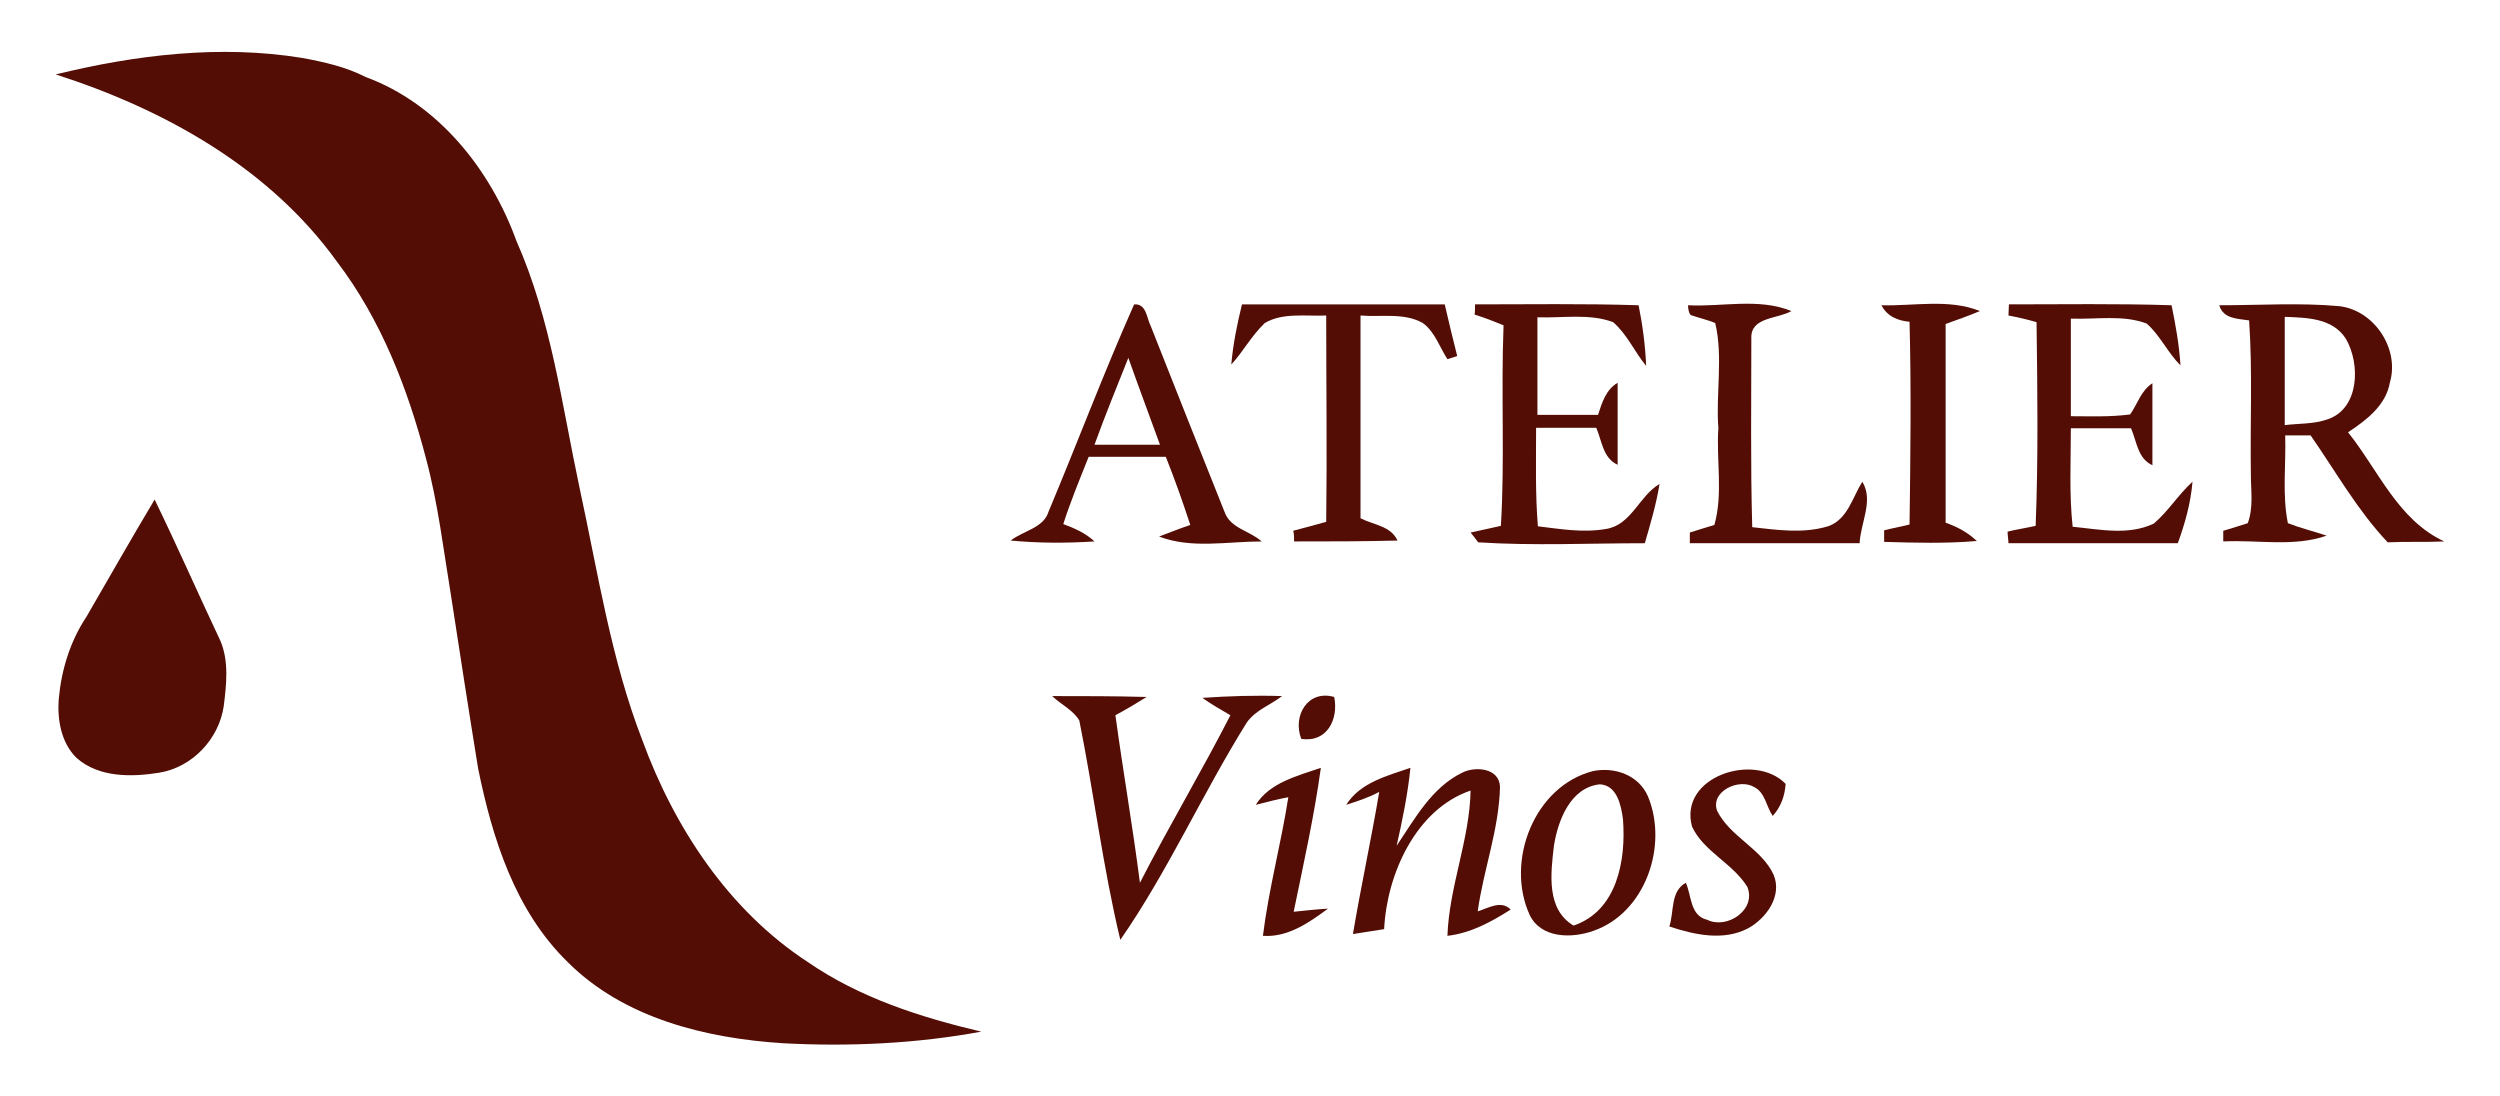 <svg xmlns="http://www.w3.org/2000/svg" xmlns:xlink="http://www.w3.org/1999/xlink" id="Layer_1" x="0px" y="0px" viewBox="0 0 561 246" style="enable-background:new 0 0 561 246;" xml:space="preserve"><style type="text/css">	.st0{fill:#530D05;}</style><g>	<g>		<g>			<path class="st0" d="M254.5,68.3c2.8-0.2,2.8,3.1,3.7,4.8c5.5,14,11.1,28,16.6,41.8c1.3,3.7,5.7,4.2,8.3,6.6    c-7.7,0-15.7,1.7-23-1.1c2.4-0.9,4.6-1.8,7-2.6c-1.7-5.2-3.5-10.3-5.5-15.3c-5.9,0-11.6,0-17.3,0c-2,5-4.1,10.1-5.7,15.1    c2.4,0.9,5,2,7,3.9c-6.3,0.4-12.5,0.4-18.8-0.2c2.8-2.2,7.4-2.8,8.5-6.5C241.8,99.3,247.7,83.6,254.5,68.3z M253.2,80.3    c-2.6,6.5-5.2,12.9-7.6,19.5c4.8,0,9.8,0,14.7,0C257.9,93.2,255.5,86.8,253.2,80.3z"></path>		</g>		<path class="st0" d="M276.3,81.8c0.4-4.6,1.3-9,2.4-13.5c15.1,0,30.4,0,45.5,0c0.9,3.9,1.8,7.7,2.8,11.6l-2.2,0.7   c-1.8-2.8-2.8-6.1-5.5-8.1c-4.2-2.4-9.4-1.3-14-1.7c0,15.1,0,30.4,0,45.5c2.9,1.5,6.8,1.7,8.3,5c-7.7,0.2-15.5,0.2-23.2,0.2   c0-0.6,0-1.8-0.2-2.4c2.4-0.6,4.8-1.3,7.4-2c0.2-15.5,0-30.8,0-46.3c-4.6,0.2-9.8-0.7-13.8,1.7C280.7,75.5,278.9,79,276.3,81.8z"></path>		<path class="st0" d="M331,68.3c12.2,0,24.3-0.2,36.7,0.2c0.9,4.4,1.5,9,1.7,13.6c-2.6-3.1-4.2-7-7.4-9.8c-5.3-2-11.2-0.9-17-1.1   c0,7.2,0,14.6,0,21.9c4.6,0,9.2,0,13.6,0c0.9-2.8,1.8-5.7,4.4-7.2c0,6.1,0,12.3,0,18.4c-3.3-1.5-3.5-5.3-4.8-8.3   c-4.4,0-9,0-13.5,0c0,7.4-0.2,14.7,0.4,22.1c5,0.6,10.1,1.5,15.3,0.6c5.7-0.9,7.4-7.4,12-10.1c-0.7,4.4-2,8.8-3.3,13.3   c-12.5,0-24.9,0.6-37.4-0.2c-0.4-0.6-1.3-1.7-1.7-2.2c1.7-0.4,5.2-1.1,6.8-1.5c0.9-14.9,0-30,0.6-45c-2.2-0.9-4.2-1.7-6.5-2.4   C331,70,331,68.9,331,68.3z"></path>		<path class="st0" d="M378.8,68.5c7.7,0.4,15.8-1.7,23.2,1.3c-3.1,1.8-9.2,1.3-9,6.1c0,14.2-0.2,28.2,0.2,42.4   c5.5,0.6,11.4,1.5,17-0.2c4.4-1.5,5.5-6.5,7.7-10c2.6,4.2-0.4,9.2-0.6,13.8c-12.7,0-25.4,0-38.1,0c0-0.6,0-1.8,0-2.4   c1.3-0.4,4.1-1.3,5.5-1.7c2-7,0.4-14.6,0.9-21.7c-0.6-7.7,1.1-16-0.7-23.6c-1.3-0.6-4.1-1.3-5.5-1.8   C378.9,70.2,378.8,69.1,378.8,68.5z"></path>		<path class="st0" d="M422.2,68.5c7.4,0.2,15.1-1.5,22.1,1.3c-2.6,1.1-5.2,2-7.7,2.9c0,14.9,0,29.7,0,44.6c2.6,0.9,5,2.2,7,4.1   c-7,0.6-13.8,0.4-20.8,0.2c0-0.6,0-1.8,0-2.6c1.5-0.4,4.2-0.9,5.7-1.3c0.2-15.1,0.4-30.2,0-45.5C426.1,72,423.5,71.1,422.2,68.5z"></path>		<path class="st0" d="M450.8,68.3c12.2,0,24.3-0.2,36.5,0.2c0.9,4.4,1.7,8.8,2,13.5c-2.9-2.9-4.6-6.8-7.6-9.4   c-5.3-2-11.2-0.9-17-1.1c0,7.2,0,14.6,0,21.9c4.4,0,8.8,0.2,13.3-0.4c1.7-2.4,2.4-5.3,5-7c0,6.1,0,12.3,0,18.4   c-3.3-1.5-3.5-5.3-4.8-8.3c-4.4,0-9,0-13.5,0c0,7.4-0.4,14.7,0.4,22.1c6.1,0.6,12.5,2,18.2-0.7c3.3-2.8,5.5-6.5,8.7-9.4   c-0.4,4.8-1.7,9.4-3.3,13.8c-12.7,0-25.4,0-38,0c0-0.6-0.2-1.8-0.2-2.6c1.5-0.4,4.6-0.9,6.3-1.3c0.6-15.3,0.4-30.4,0.2-45.7   c-2-0.6-4.2-1.1-6.3-1.5L450.8,68.3z"></path>		<g>			<path class="st0" d="M498,68.5c9,0,18.1-0.6,26.9,0.2c7.9,0.9,13.6,9.6,11.4,17.1c-0.9,5.2-5.3,8.5-9.4,11.2    c6.8,8.5,11.2,19.7,21.6,24.5c-4.2,0.2-8.5,0-12.7,0.2c-6.8-7.2-11.6-15.8-17.3-24c-1.5,0-4.2,0-5.7,0c0.2,6.6-0.7,13.3,0.6,19.7    c2.8,1.1,5.7,1.8,8.7,2.8c-7.4,2.6-15.5,0.9-23.2,1.3c0-0.6,0-1.8,0-2.4c1.5-0.4,4.2-1.3,5.5-1.7c1.3-3.5,0.7-7.2,0.7-10.7    c-0.2-11.6,0.4-23.2-0.4-34.8C502.2,71.5,498.9,71.6,498,68.5z M512.7,71.1c0,8.1,0,16.2,0,24.3c3.1-0.4,6.5-0.2,9.6-1.3    c7.2-2.4,7.4-12.5,4.1-18.1C523.4,71.3,517.5,71.3,512.7,71.1z"></path>		</g>	</g>	<path class="st0" d="M12.5,16.7c18-4.4,36.9-6.7,55.3-3.7c4.9,0.9,9.8,2,14.3,4.3c16.3,6,28,20.8,33.8,36.8  c7.8,17.6,10.2,36.9,14.2,55.6c4.1,18.9,7,38.2,14,56.3c7.2,19.7,19.4,38.3,37.2,49.9c11.6,8,25.3,12.4,38.9,15.6  c-14.6,2.7-29.7,3.4-44.5,2.6c-17.3-1.1-35.7-5.6-48.3-18.2c-11.8-11.5-16.9-27.7-20.1-43.4c-2.1-12.9-4.1-25.9-6.1-38.9  c-1.7-10.3-2.9-20.6-5.6-30.7c-4.1-15.7-10.1-31.2-20-44.2C60.4,37.6,36.8,24.5,12.5,16.7z"></path>	<path class="st0" d="M19.4,138.4c5.1-8.8,10.1-17.6,15.3-26.3c5.1,10.5,9.8,21.2,14.8,31.8c1.9,4.6,1.3,9.8,0.7,14.6  c-1.1,7.4-7.1,13.7-14.5,14.9c-6.2,1-13.5,1.1-18.5-3.3c-3.5-3.4-4.4-8.7-4-13.4C13.8,150.2,15.8,143.8,19.4,138.4z"></path>	<g>		<path class="st0" d="M236.1,156.2c7,0,14.2,0,21.2,0.2c-2.4,1.5-4.6,2.8-7,4.1c1.7,12.5,3.9,25.1,5.5,37.6   c6.5-12.7,13.8-24.9,20.3-37.6c-2.2-1.3-4.2-2.4-6.3-3.9c5.9-0.4,11.8-0.6,17.9-0.4c-2.6,2-5.9,3.1-7.9,5.9   c-10,16-17.7,33.4-28.4,48.8c-3.9-16.2-5.9-32.8-9.2-49.2C240.9,159.4,238.1,158.1,236.1,156.2z"></path>		<path class="st0" d="M292,165.8c-2-5.2,1.5-11.1,7.4-9.4C300.4,161.4,297.8,166.7,292,165.8z"></path>		<path class="st0" d="M281.8,180.6c3.1-5,9.4-6.5,14.6-8.3c-1.5,10.9-3.9,21.6-6.1,32.3c1.8-0.2,5.7-0.6,7.7-0.7   c-4.2,3.1-9,6.5-14.6,6.1c1.3-10.5,4.1-20.8,5.7-31.1C286.8,179.3,284.2,180,281.8,180.6z"></path>		<path class="st0" d="M302.1,180.6c3.1-5,9.2-6.5,14.4-8.3c-0.6,5.9-1.8,11.8-3.1,17.5c4.1-6.1,7.9-13.1,14.7-16.4   c2.9-1.5,8.3-1.1,8.5,3.1c-0.2,9.6-3.7,18.6-5,28c2.4-0.7,5.2-2.6,7.4-0.4c-4.4,2.8-9,5.3-14.2,5.9c0.4-11.1,5-21.6,5.2-32.6   c-12.3,4.2-18.8,18.8-19.4,31.1c-2.4,0.4-4.6,0.7-7,1.1c1.8-10.7,4.1-21.2,5.9-31.9C306.9,179.1,304.5,179.8,302.1,180.6z"></path>		<g>			<path class="st0" d="M357.6,173c4.8-0.9,10.1,0.9,12.2,5.7c4.6,11.1-0.6,26.2-12.3,30.2c-4.8,1.7-11.6,1.7-14.2-3.5    C337.7,193.3,344.3,176.3,357.6,173z M348.7,189.8c-0.7,6.1-1.8,14.2,4.4,17.9c9.8-3.3,11.8-14.7,11.1-23.8    c-0.4-3.1-1.3-7.7-5.2-7.9C352.4,176.7,349.6,184.1,348.7,189.8z"></path>		</g>		<path class="st0" d="M379.7,185.5c-3.1-11.2,14-16.8,21-9.6c-0.2,2.8-1.1,5.2-2.9,7.2c-1.5-2.2-1.7-5.3-4.2-6.5   c-3.3-2-9.8,0.9-8.3,5.3c2.9,5.9,10,8.5,12.7,14.4c2,4.8-1.7,9.8-5.7,12c-5.5,2.9-12,1.5-17.7-0.4c1.1-3.3,0.2-7.9,3.7-9.8   c1.3,2.8,0.9,7.4,4.8,8.3c4.4,2.2,11.1-2.2,9-7.4C388.7,193.6,382.3,191.1,379.7,185.5z"></path>	</g></g></svg>